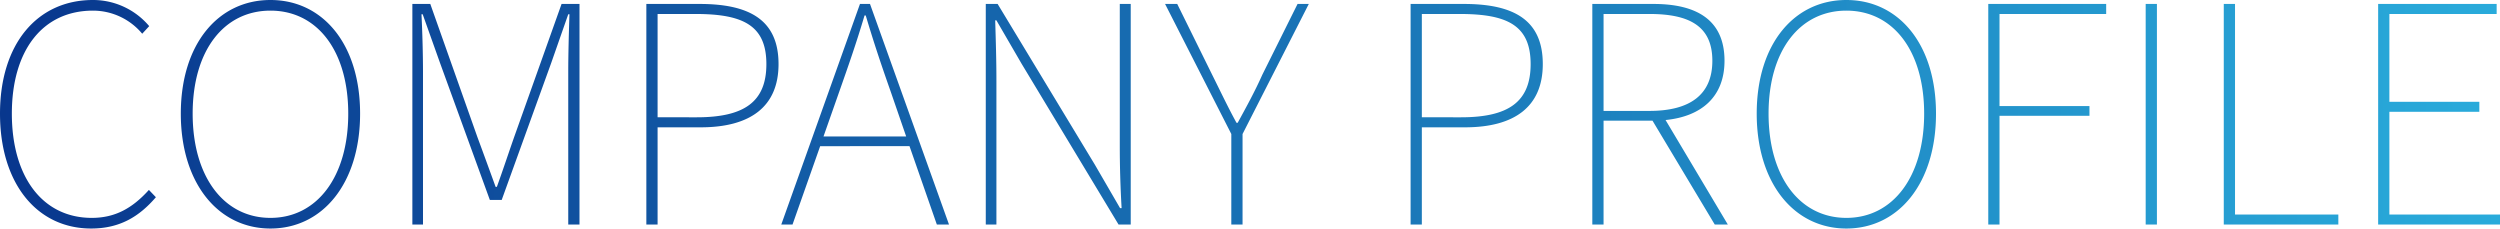 <svg xmlns="http://www.w3.org/2000/svg" xmlns:xlink="http://www.w3.org/1999/xlink" width="493.62" height="45.12" viewBox="0 0 493.62 45.12"><defs><linearGradient id="linear-gradient" y1="0.5" x2="1.022" y2="0.5" gradientUnits="objectBoundingBox"><stop offset="0" stop-color="#08368d"></stop><stop offset="1" stop-color="#2aaedd"></stop></linearGradient></defs><path id="_107" data-name="107" d="M21.72.78C27.36.78,31.2-1.56,34.5-5.4L33.12-6.84c-3.3,3.66-6.72,5.52-11.28,5.52-9.72,0-15.78-8.1-15.78-20.58s6.06-20.34,16.02-20.34a12.657,12.657,0,0,1,9.72,4.56l1.38-1.5a14.513,14.513,0,0,0-11.1-5.16c-11.04,0-18.36,8.7-18.36,22.44S10.98.78,21.72.78Zm35.4,0c10.32,0,17.7-8.94,17.7-22.68s-7.38-22.44-17.7-22.44-17.7,8.7-17.7,22.44S46.8.78,57.12.78Zm0-2.1c-9.18,0-15.36-8.1-15.36-20.58s6.18-20.34,15.36-20.34S72.48-34.38,72.48-21.9,66.3-1.32,57.12-1.32ZM85.14,0h2.1V-30.12c0-3.42-.12-7.86-.3-11.4h.24l3.42,9.6,9.84,27.06h2.34l9.78-27.06,3.36-9.6h.24c-.12,3.54-.24,7.98-.24,11.4V0h2.22V-43.56H114.6l-9.36,26.28c-1.14,3.24-2.22,6.54-3.42,9.84h-.24c-1.2-3.3-2.4-6.6-3.6-9.84l-9.3-26.28H85.14Zm46.2,0h2.22V-19.2h8.52c9.78,0,15.36-4.08,15.36-12.48,0-8.7-5.7-11.88-15.6-11.88h-10.5Zm2.22-21.18v-20.4h7.5c9.42,0,13.98,2.28,13.98,9.9,0,7.5-4.44,10.5-13.74,10.5Zm35.82-4.92c1.86-5.28,3.42-9.72,5.04-15.18h.24c1.62,5.46,3.12,9.9,4.98,15.18l3,8.7H166.32ZM157.98,0h2.22l5.46-15.48H183.3L188.7,0h2.4L175.5-43.56h-1.98Zm40.38,0h2.1V-28.38c0-4.14-.12-7.86-.24-11.94h.24l4.98,8.58L224.58,0h2.4V-43.56h-2.16v28.02c0,4.08.12,8.1.36,12.3h-.3l-4.98-8.58L200.7-43.56h-2.34Zm48.48,0h2.22V-17.88l13.08-25.68h-2.22l-6.96,13.98c-1.44,3.24-3.12,6.3-4.86,9.48h-.24c-1.74-3.18-3.18-6.24-4.8-9.48l-6.9-13.98h-2.4l13.08,25.68Zm35.4,0h2.22V-19.2h8.52c9.78,0,15.36-4.08,15.36-12.48,0-8.7-5.7-11.88-15.6-11.88h-10.5Zm2.22-21.18v-20.4h7.5c9.42,0,13.98,2.28,13.98,9.9,0,7.5-4.44,10.5-13.74,10.5ZM318.12,0h2.22V-20.52H330L342.3,0h2.58l-12.3-20.64c7.2-.72,11.64-4.68,11.64-11.7,0-8.04-5.46-11.22-14.04-11.22H318.12Zm2.22-22.44V-41.58h9.06c7.98,0,12.42,2.46,12.42,9.24,0,6.72-4.44,9.9-12.42,9.9ZM368.28.78c10.32,0,17.7-8.94,17.7-22.68s-7.38-22.44-17.7-22.44-17.7,8.7-17.7,22.44S357.96.78,368.28.78Zm0-2.1c-9.18,0-15.36-8.1-15.36-20.58s6.18-20.34,15.36-20.34,15.36,7.86,15.36,20.34S377.46-1.32,368.28-1.32ZM396.3,0h2.22V-21.48h17.76V-23.4H398.52V-41.58h21.06v-1.98H396.3Zm31.08,0h2.22V-43.56h-2.22ZM442.8,0h22.62V-1.98h-20.4V-43.56H442.8Zm30.48,0h24.06V-1.98H475.5V-22.26h17.76v-1.98H475.5V-41.58h21.18v-1.98h-23.4Z" transform="translate(-3.72 44.34)" fill="url(#linear-gradient)"></path></svg>